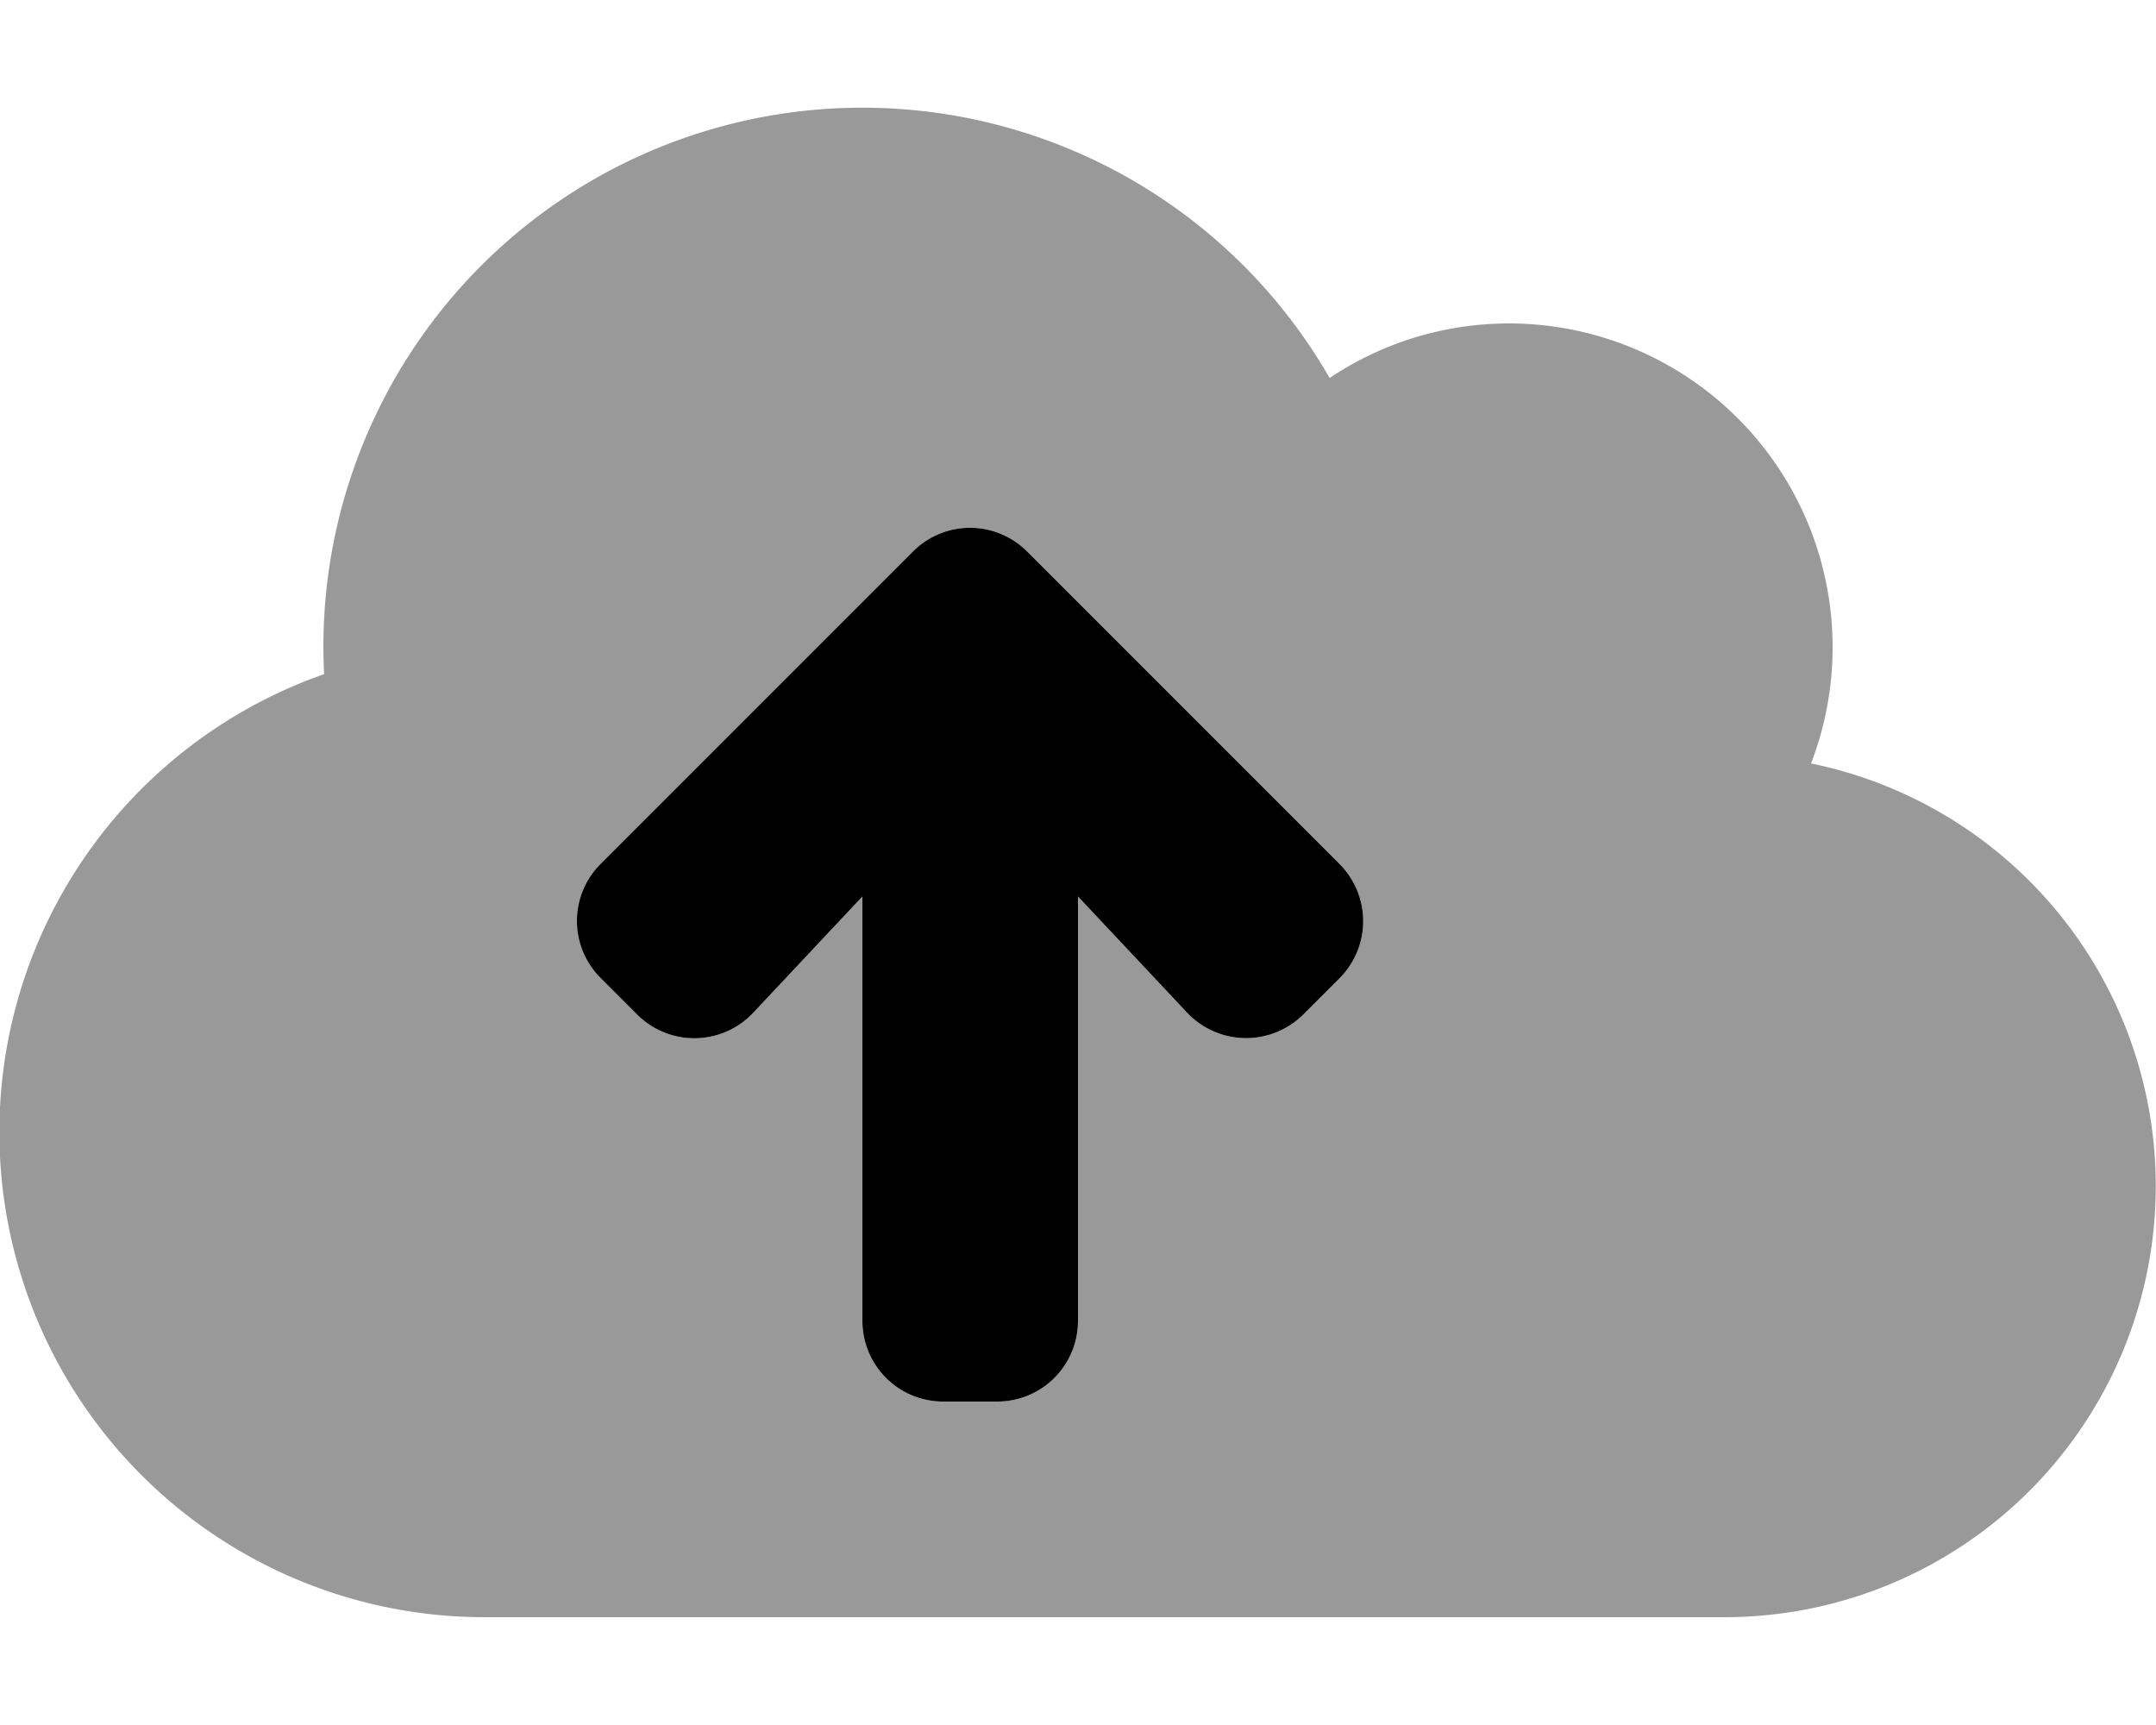 <svg xmlns="http://www.w3.org/2000/svg" viewBox="0 0 640 512"><defs><style>.fa-secondary{opacity:.4}</style></defs>
<!--
Font Awesome Pro 5.15.0 by @fontawesome - https://fontawesome.com
License - https://fontawesome.com/license (Commercial License)
-->
<path d="M537.6 226.6A96.11 96.11 0 0 0 448 96a95.51 95.51 0 0 0-53.3 16.2A160 160 0 0 0 96 192c0 2.7.1 5.4.2 8.1A144 144 0 0 0 144 480h368a128 128 0 0 0 25.6-253.4zm-139.9 63.7l-10.8 10.8a24.09 24.09 0 0 1-34.5-.5L320 266.1V392a23.94 23.94 0 0 1-24 24h-16a23.94 23.94 0 0 1-24-24V266.1l-32.4 34.5a24 24 0 0 1-34.5.5l-10.8-10.8a23.9 23.9 0 0 1 0-33.9l92.7-92.7a23.9 23.9 0 0 1 33.9 0l92.7 92.7a24 24 0 0 1 .1 33.9z" class="fa-secondary"/>
<path d="M397.7 290.3l-10.8 10.8a24.09 24.09 0 0 1-34.5-.5L320 266.1V392a23.94 23.94 0 0 1-24 24h-16a23.94 23.94 0 0 1-24-24V266.1l-32.4 34.5a24 24 0 0 1-34.5.5l-10.8-10.8a23.9 23.9 0 0 1 0-33.9l92.7-92.7a23.9 23.9 0 0 1 33.9 0l92.7 92.7a24 24 0 0 1 .1 33.9z" class="fa-primary"/></svg>